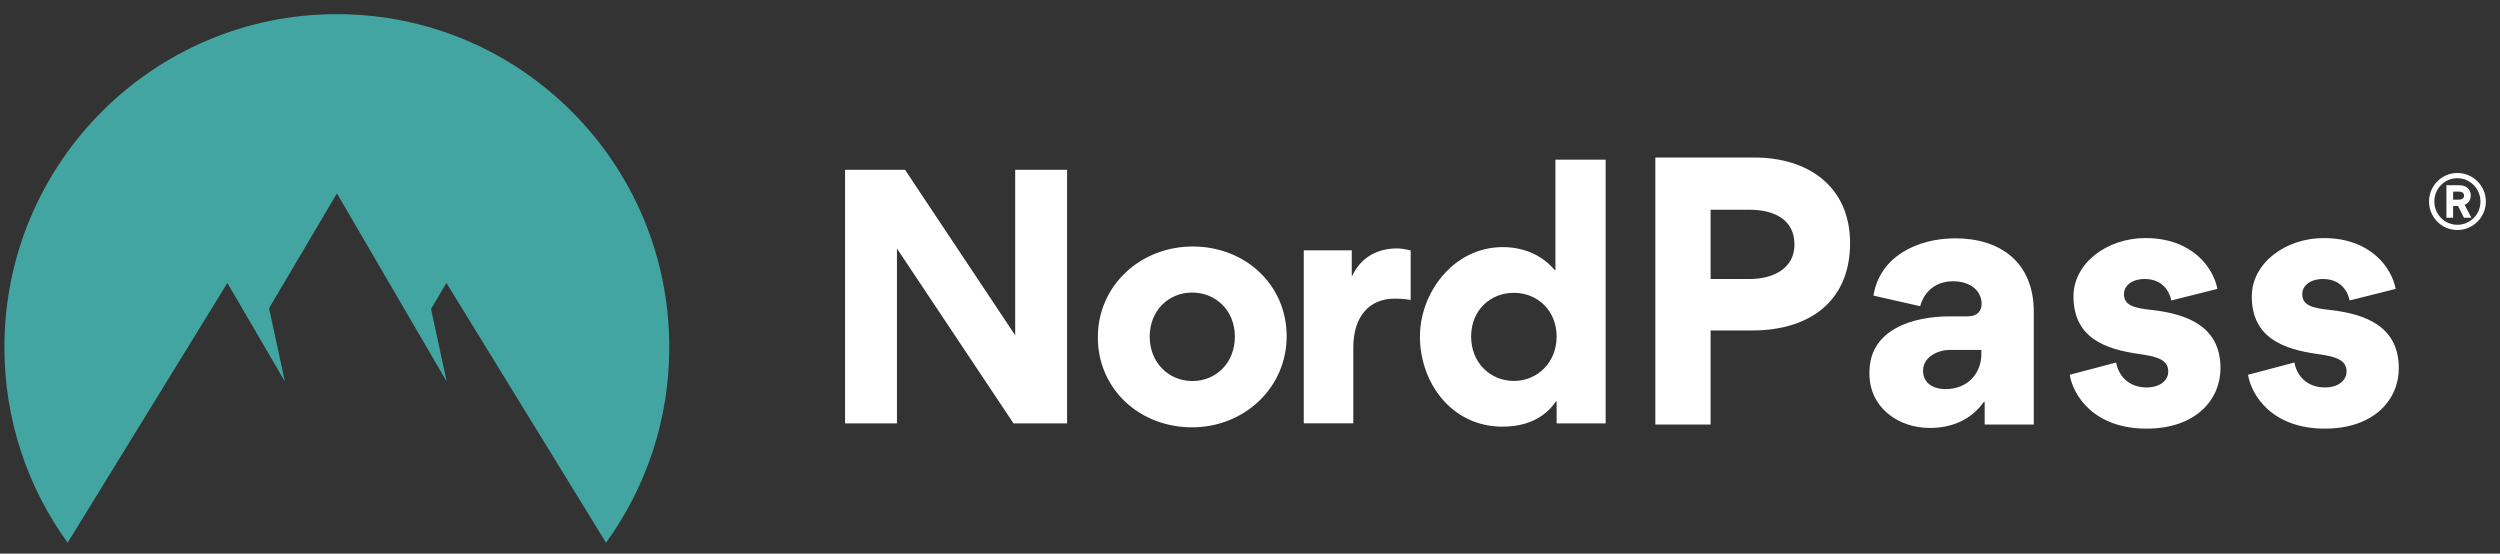 <svg width="140" height="31" viewBox="0 0 140 31" fill="none" xmlns="http://www.w3.org/2000/svg">
    <rect x="0" y="0" width="140" height="31" fill="#333333" stroke="none"/>
    <g clip-path="url(#clip0_250_18764)">
        <path fill-rule="evenodd" clip-rule="evenodd"
            d="M56.759 23.711L50.229 13.916V23.711H47.324V9.507H50.681L56.851 18.777V9.507H59.756V23.711H56.759ZM61.479 18.884C61.479 15.999 63.854 13.804 66.793 13.804C69.732 13.804 72.053 15.945 72.053 18.831C72.053 21.716 69.678 23.93 66.754 23.93C63.829 23.93 61.479 21.804 61.479 18.884ZM64.384 18.85C64.384 20.32 65.454 21.337 66.778 21.337C68.102 21.337 69.153 20.32 69.153 18.85C69.153 17.381 68.082 16.383 66.759 16.383C65.435 16.383 64.384 17.395 64.384 18.85ZM78.997 14.023V16.797C78.617 16.724 78.218 16.724 78.091 16.724C76.729 16.724 75.785 17.668 75.785 19.463V23.706H73.011V14.018H75.698V15.434H75.731C76.257 14.33 77.235 13.911 78.237 13.911C78.452 13.911 78.797 13.97 78.997 14.023ZM87.171 23.711V22.475H87.138C86.232 23.799 84.778 23.891 84.125 23.891C81.313 23.891 79.517 21.458 79.517 18.845C79.517 16.398 81.386 13.838 84.164 13.838C84.729 13.838 86.067 13.945 87.069 15.128H87.103V8.943H89.916V23.711H87.171ZM84.778 16.398C86.101 16.398 87.171 17.395 87.171 18.845C87.171 20.295 86.101 21.332 84.778 21.332C83.454 21.332 82.383 20.315 82.383 18.845C82.383 17.376 83.454 16.398 84.778 16.398ZM137.613 9.687C138.493 9.687 139.209 10.408 139.209 11.283C139.209 12.159 138.493 12.88 137.613 12.88C136.732 12.88 136.026 12.169 136.026 11.283C136.026 10.408 136.732 9.687 137.613 9.687ZM137.613 9.979C136.897 9.979 136.323 10.558 136.323 11.283C136.323 12.008 136.897 12.588 137.613 12.588C138.328 12.588 138.907 12.008 138.907 11.283C138.902 10.558 138.318 9.979 137.613 9.979ZM137.715 10.373C138.07 10.373 138.362 10.558 138.362 10.948C138.362 11.22 138.216 11.39 138.017 11.468L138.396 12.193H137.983L137.652 11.537H137.374V12.193H137V10.373H137.715ZM137.686 10.729H137.374V11.181H137.695C137.837 11.181 137.987 11.123 137.987 10.957C137.987 10.777 137.832 10.729 137.686 10.729Z"
            fill="white" />
        <path fill-rule="evenodd" clip-rule="evenodd"
            d="M103.604 13.615C103.604 16.919 101.273 18.505 98.144 18.505H95.794V23.775H92.699V8.822H98.256C101.254 8.822 103.604 10.442 103.604 13.615ZM100.49 13.692C100.49 12.242 99.268 11.746 97.989 11.746H95.794V15.624H98.008C99.23 15.619 100.49 15.084 100.49 13.692ZM108.071 23.965C106.295 23.965 104.689 22.821 104.689 20.928V20.85C104.689 18.408 107.19 17.717 109.176 17.717H110.168C110.723 17.717 110.971 17.43 110.971 17.011C110.971 16.364 110.436 15.751 109.365 15.751C108.451 15.751 107.76 16.286 107.531 17.147L104.913 16.554C105.258 14.379 107.356 13.347 109.497 13.347C112.037 13.347 113.891 14.705 113.891 17.454V23.775H111.142V22.515L111.103 22.495C110.343 23.585 109.181 23.965 108.071 23.965ZM108.932 21.79C110.251 21.79 110.957 20.855 110.957 19.824V19.595H109.181C108.567 19.595 107.691 19.96 107.691 20.758C107.691 21.483 108.305 21.79 108.932 21.79ZM120.202 24.003C117.205 24.003 116.076 22.077 115.905 20.987L118.504 20.3C118.635 21.045 119.209 21.697 120.202 21.697C121.083 21.697 121.423 21.201 121.423 20.816C121.423 20.169 120.869 19.974 119.798 19.824C117.871 19.556 116.115 18.909 116.115 16.597C116.115 14.743 117.988 13.332 120.144 13.332C122.8 13.332 123.963 15.031 124.173 16.179L121.594 16.826C121.443 16.14 120.961 15.624 120.105 15.624C119.38 15.624 118.942 16.004 118.942 16.466C118.942 17.079 119.438 17.25 120.528 17.361C122.494 17.59 124.348 18.276 124.348 20.627C124.343 22.359 122.99 24.003 120.202 24.003ZM130.187 24.003C127.19 24.003 126.061 22.077 125.89 20.987L128.489 20.3C128.62 21.045 129.194 21.697 130.187 21.697C131.068 21.697 131.408 21.201 131.408 20.816C131.408 20.169 130.854 19.974 129.783 19.824C127.856 19.556 126.1 18.909 126.1 16.597C126.1 14.743 127.973 13.332 130.129 13.332C132.786 13.332 133.949 15.031 134.158 16.179L131.579 16.826C131.428 16.14 130.946 15.624 130.09 15.624C129.365 15.624 128.927 16.004 128.927 16.466C128.927 17.079 129.423 17.25 130.513 17.361C132.479 17.59 134.333 18.276 134.333 20.627C134.333 22.359 132.975 24.003 130.187 24.003Z"
            fill="white" />
        <path fill-rule="evenodd" clip-rule="evenodd"
            d="M3.788 30.392C1.559 27.317 0.246 23.536 0.246 19.444C0.246 9.143 8.581 0.792 18.863 0.792C29.145 0.792 37.48 9.143 37.48 19.444C37.48 23.536 36.166 27.317 33.938 30.392L24.999 15.843L24.138 17.303L25.014 21.366L18.868 10.831L15.067 17.259L15.953 21.361L12.732 15.848L3.788 30.392Z"
            fill="#43A5A1" />
    </g>
    <defs>
        <clipPath id="clip0_250_18764">
            <rect width="138.964" height="29.6" fill="white" transform="translate(0.246 0.792)" />
        </clipPath>
    </defs>
</svg>